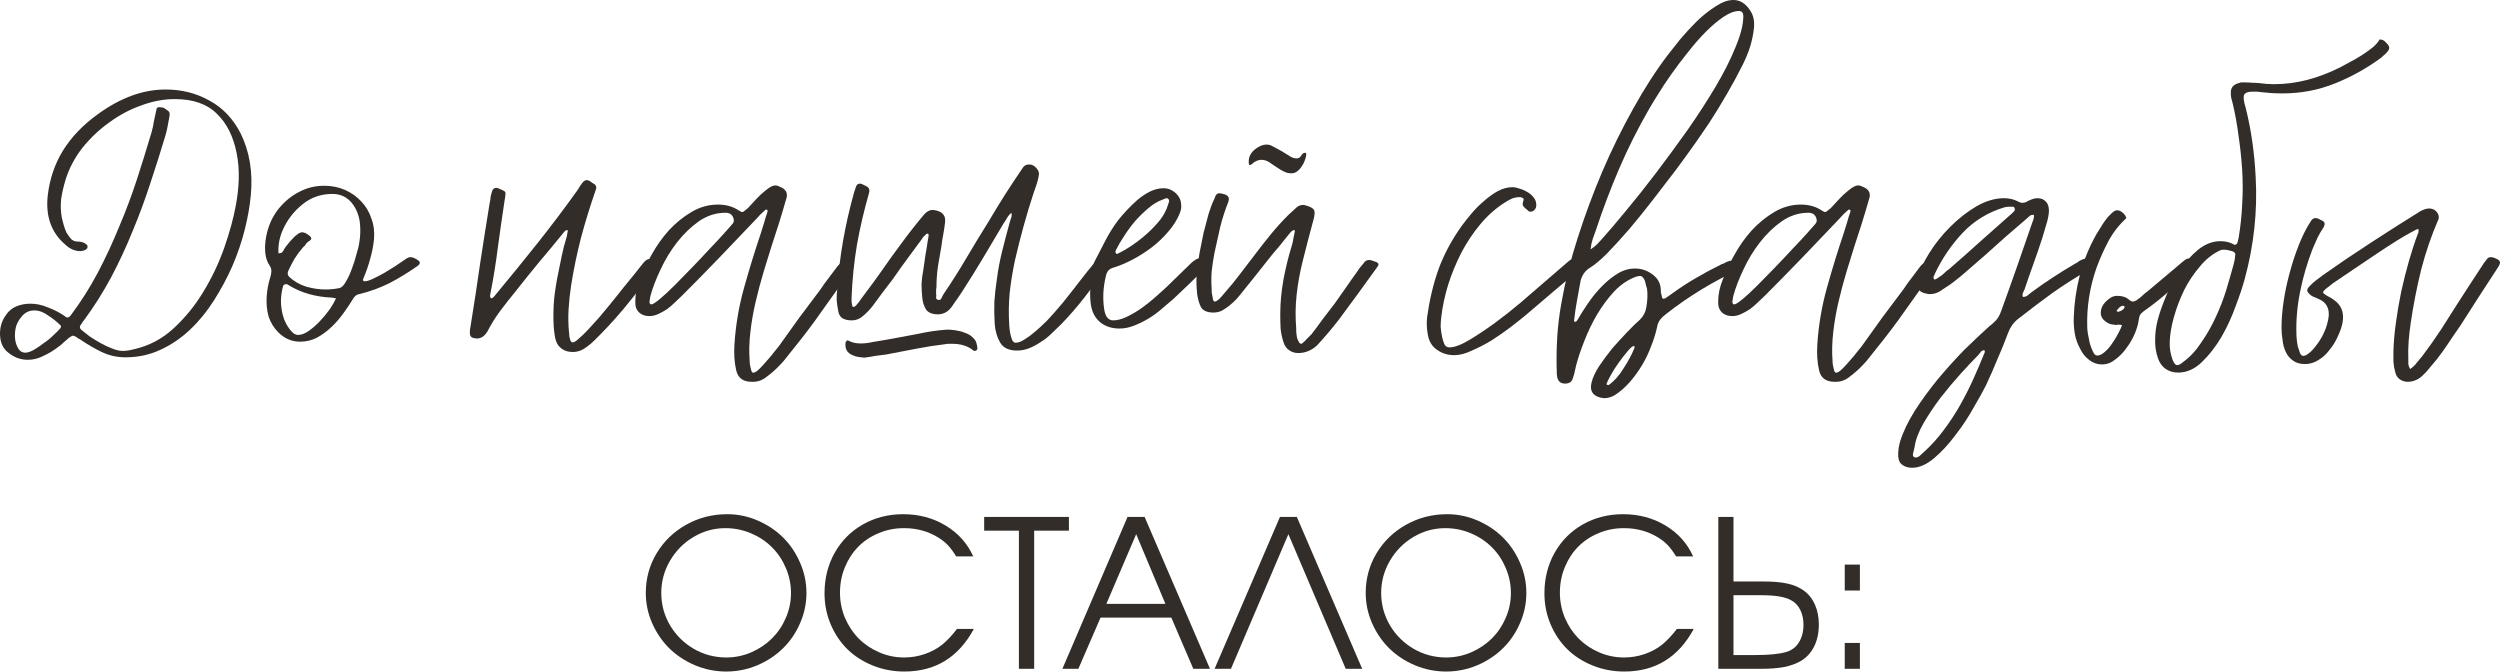 <?xml version="1.0" encoding="UTF-8"?> <svg xmlns="http://www.w3.org/2000/svg" viewBox="0 0 267.471 71.846" fill="none"><path d="M0.845 37.696C0.338 37.291 0.06 36.708 0.009 35.948C-0.042 35.188 0.123 34.504 0.503 33.896C0.832 33.364 1.238 32.997 1.719 32.794C2.175 32.591 2.694 32.49 3.277 32.49C3.885 32.49 4.518 32.629 5.177 32.908C5.836 33.161 6.418 33.465 6.925 33.82C7.026 33.921 7.128 33.972 7.229 33.972C7.356 33.972 7.495 33.858 7.647 33.63C8.686 32.237 9.623 30.755 10.459 29.184C11.295 27.588 12.055 25.954 12.739 24.282C13.448 22.61 14.082 20.925 14.639 19.228C15.196 17.505 15.716 15.833 16.197 14.212C16.324 13.781 16.412 13.376 16.463 12.996C16.539 12.591 16.628 12.173 16.729 11.742C16.754 11.514 16.894 11.425 17.147 11.476C17.324 11.476 17.476 11.514 17.603 11.59C17.73 11.666 17.856 11.755 17.983 11.856C18.135 11.957 18.186 12.147 18.135 12.426C18.059 12.781 17.996 13.123 17.945 13.452C17.894 13.756 17.818 14.085 17.717 14.44C17.21 16.137 16.666 17.86 16.083 19.608C15.526 21.331 14.892 23.041 14.183 24.738C13.499 26.435 12.726 28.095 11.865 29.716C11.004 31.312 10.041 32.832 8.977 34.276C8.926 34.327 8.876 34.39 8.825 34.466C8.8 34.542 8.762 34.605 8.711 34.656C8.508 34.884 8.496 35.087 8.673 35.264C8.926 35.467 9.23 35.707 9.585 35.986C9.965 36.239 10.358 36.48 10.763 36.708C11.168 36.936 11.574 37.126 11.979 37.278C12.41 37.455 12.79 37.544 13.119 37.544C13.499 37.544 13.917 37.481 14.373 37.354C15.944 36.999 17.337 36.265 18.553 35.15C19.794 34.01 20.858 32.705 21.745 31.236C22.657 29.741 23.404 28.171 23.987 26.524C24.57 24.852 24.988 23.319 25.241 21.926C25.418 20.963 25.52 20.026 25.545 19.114C25.57 18.177 25.494 17.265 25.317 16.378C24.962 14.579 24.253 13.173 23.189 12.16C22.15 11.121 20.656 10.602 18.705 10.602C17.514 10.602 16.311 10.83 15.095 11.286C13.879 11.717 12.739 12.325 11.675 13.11C10.611 13.87 9.661 14.769 8.825 15.808C8.014 16.847 7.419 17.961 7.039 19.152C6.811 19.887 6.646 20.596 6.545 21.28C6.469 21.964 6.494 22.648 6.621 23.332C6.672 23.509 6.735 23.75 6.811 24.054C6.887 24.333 6.988 24.611 7.115 24.89C7.267 25.143 7.432 25.371 7.609 25.574C7.812 25.751 8.027 25.84 8.255 25.84C8.458 25.84 8.648 25.865 8.825 25.916C9.002 25.967 9.167 26.068 9.319 26.22C9.37 26.271 9.382 26.359 9.357 26.486C9.332 26.587 9.268 26.663 9.167 26.714C8.99 26.815 8.787 26.866 8.559 26.866C8.28 26.866 8.002 26.803 7.723 26.676C7.444 26.549 7.204 26.385 7.001 26.182C5.506 24.915 4.873 23.18 5.101 20.976C5.304 19.177 5.848 17.556 6.735 16.112C7.647 14.643 8.901 13.338 10.497 12.198C12.904 10.45 15.31 9.576 17.717 9.576C19.44 9.576 20.998 9.969 22.391 10.754C23.81 11.514 24.924 12.679 25.735 14.25C26.698 16.201 27.065 18.405 26.837 20.862C26.736 22.002 26.52 23.231 26.191 24.548C25.862 25.865 25.418 27.17 24.861 28.462C24.304 29.729 23.645 30.957 22.885 32.148C22.15 33.313 21.302 34.352 20.339 35.264C19.376 36.176 18.312 36.898 17.147 37.43C16.007 37.962 14.766 38.228 13.423 38.228C12.511 38.228 11.662 38.038 10.877 37.658C10.092 37.278 9.332 36.835 8.597 36.328C8.521 36.277 8.445 36.239 8.369 36.214C8.293 36.163 8.23 36.113 8.179 36.062C8.002 35.961 7.875 35.91 7.799 35.91C7.748 35.91 7.609 35.986 7.381 36.138C7.178 36.315 6.976 36.493 6.773 36.67C6.596 36.847 6.393 37.012 6.165 37.164C5.709 37.519 5.202 37.823 4.645 38.076C4.113 38.355 3.556 38.494 2.973 38.494C2.188 38.494 1.478 38.228 0.845 37.696ZM1.643 35.264C1.516 36.125 1.643 36.835 2.023 37.392C2.2 37.62 2.428 37.734 2.707 37.734C2.96 37.734 3.264 37.633 3.619 37.43C3.974 37.227 4.328 36.987 4.683 36.708C5.063 36.455 5.405 36.176 5.709 35.872C6.038 35.568 6.279 35.327 6.431 35.15C6.558 34.973 6.558 34.846 6.431 34.77C6.076 34.415 5.646 34.073 5.139 33.744C4.658 33.389 4.164 33.212 3.657 33.212C3.125 33.212 2.682 33.427 2.327 33.858C1.947 34.289 1.719 34.757 1.643 35.264Z" fill="#322D29"></path><path d="M28.876 28.462C28.597 28.057 28.432 27.588 28.382 27.056C28.331 26.524 28.356 25.979 28.458 25.422C28.559 24.839 28.724 24.282 28.952 23.75C29.205 23.193 29.509 22.699 29.863 22.268C30.497 21.508 31.219 20.925 32.029 20.52C32.84 20.089 33.727 19.874 34.69 19.874C35.5 19.874 36.248 20.026 36.932 20.33C37.616 20.634 38.198 21.052 38.68 21.584C39.161 22.091 39.516 22.699 39.744 23.408C39.997 24.092 40.086 24.839 40.01 25.65C39.934 26.359 39.794 27.056 39.592 27.74C39.414 28.399 39.186 29.057 38.907 29.716C38.781 29.969 38.819 30.096 39.021 30.096C39.224 30.096 39.516 30.007 39.896 29.83C40.276 29.653 40.668 29.45 41.074 29.222C41.504 28.969 41.897 28.728 42.252 28.5C42.632 28.247 42.91 28.057 43.088 27.93C43.29 27.803 43.442 27.702 43.543 27.626C43.67 27.55 43.797 27.512 43.924 27.512C44.126 27.512 44.38 27.613 44.684 27.816C45.013 28.019 44.988 28.247 44.608 28.5C43.67 29.159 42.695 29.754 41.682 30.286C40.668 30.793 39.592 31.185 38.452 31.464C38.198 31.489 37.983 31.641 37.806 31.92C37.502 32.427 37.147 32.959 36.741 33.516C36.362 34.048 35.931 34.542 35.45 34.998C34.968 35.454 34.449 35.834 33.892 36.138C33.334 36.417 32.739 36.556 32.105 36.556C31.219 36.556 30.446 36.227 29.787 35.568C29.281 35.061 28.926 34.479 28.724 33.82C28.546 33.161 28.483 32.452 28.534 31.692C28.584 30.983 28.711 30.311 28.914 29.678C28.99 29.45 29.028 29.247 29.028 29.07C29.053 28.867 29.002 28.665 28.876 28.462ZM30.244 24.624C29.914 25.384 29.762 26.157 29.787 26.942C29.787 26.993 29.787 27.043 29.787 27.094C29.813 27.119 29.838 27.119 29.863 27.094C29.965 27.094 30.066 27.069 30.168 27.018C30.244 26.942 30.332 26.803 30.434 26.6C30.51 26.473 30.624 26.321 30.776 26.144C30.928 25.941 31.092 25.751 31.27 25.574C31.447 25.371 31.624 25.207 31.802 25.08C32.004 24.928 32.181 24.852 32.334 24.852C32.562 24.852 32.84 24.991 33.17 25.27C33.347 25.447 33.347 25.599 33.17 25.726C32.992 25.827 32.853 25.941 32.752 26.068C32.701 26.169 32.638 26.258 32.562 26.334C32.486 26.385 32.422 26.448 32.372 26.524C32.042 26.904 31.751 27.297 31.498 27.702C31.27 28.107 31.054 28.525 30.852 28.956C30.725 29.235 30.763 29.463 30.966 29.64C31.447 30.096 32.042 30.438 32.752 30.666C33.461 30.869 34.145 30.97 34.804 30.97C35.336 30.97 35.842 30.919 36.324 30.818C36.551 30.767 36.779 30.539 37.008 30.134C37.261 29.703 37.476 29.235 37.654 28.728C37.856 28.196 38.021 27.677 38.148 27.17C38.3 26.663 38.388 26.309 38.414 26.106C38.54 25.422 38.578 24.763 38.528 24.13C38.502 23.497 38.338 22.889 38.034 22.306C37.476 21.267 36.653 20.748 35.564 20.748C34.322 20.748 33.246 21.128 32.334 21.888C31.422 22.623 30.725 23.535 30.244 24.624ZM30.282 30.628C29.952 31.819 29.99 32.997 30.396 34.162C30.446 34.289 30.522 34.453 30.624 34.656C30.725 34.833 30.839 35.011 30.966 35.188C31.092 35.365 31.232 35.517 31.384 35.644C31.561 35.771 31.726 35.834 31.878 35.834C32.232 35.834 32.612 35.695 33.018 35.416C33.448 35.112 33.854 34.757 34.234 34.352C34.639 33.921 34.994 33.491 35.298 33.06C35.602 32.604 35.817 32.224 35.944 31.92C35.868 31.895 35.792 31.882 35.716 31.882C35.665 31.857 35.602 31.844 35.526 31.844C33.752 31.768 32.207 31.325 30.89 30.514C30.864 30.489 30.801 30.451 30.7 30.4C30.446 30.4 30.307 30.476 30.282 30.628Z" fill="#322D29"></path><path d="M50.764 36.176C50.409 36.151 50.244 35.935 50.27 35.53C50.27 35.403 50.282 35.264 50.308 35.112C50.333 34.96 50.358 34.808 50.384 34.656C50.738 32.477 51.068 30.311 51.372 28.158C51.701 26.005 52.043 23.839 52.398 21.66C52.449 21.483 52.474 21.318 52.474 21.166C52.499 20.989 52.537 20.824 52.588 20.672C52.664 20.292 52.828 20.102 53.082 20.102C53.208 20.102 53.335 20.14 53.462 20.216C53.614 20.267 53.753 20.33 53.88 20.406C54.057 20.482 54.121 20.621 54.07 20.824C54.07 20.951 54.045 21.141 53.994 21.394C53.741 23.066 53.5 24.738 53.272 26.41C53.069 28.057 52.803 29.716 52.474 31.388C52.474 31.439 52.461 31.489 52.436 31.54C52.436 31.591 52.436 31.641 52.436 31.692C52.436 31.768 52.461 31.831 52.512 31.882C52.537 31.882 52.55 31.895 52.55 31.92C52.55 31.92 52.562 31.92 52.588 31.92C52.638 31.92 52.714 31.869 52.816 31.768C52.866 31.717 52.904 31.679 52.93 31.654C52.955 31.603 52.993 31.553 53.044 31.502C54.564 29.678 56.059 27.841 57.528 25.992C58.997 24.143 60.429 22.243 61.822 20.292C61.898 20.165 61.974 20.039 62.05 19.912C62.151 19.76 62.252 19.621 62.354 19.494C62.506 19.342 62.645 19.266 62.772 19.266C62.823 19.266 62.861 19.279 62.886 19.304C62.911 19.304 62.937 19.304 62.962 19.304C63.089 19.355 63.19 19.418 63.266 19.494C63.367 19.57 63.469 19.633 63.57 19.684C63.798 19.836 63.849 20.064 63.722 20.368C63.139 22.04 62.62 23.725 62.164 25.422C61.733 27.094 61.379 28.804 61.1 30.552C60.973 31.388 60.885 32.224 60.834 33.06C60.783 33.871 60.796 34.681 60.872 35.492C60.897 35.644 60.91 35.796 60.91 35.948C60.935 36.1 60.973 36.252 61.024 36.404C61.075 36.556 61.163 36.632 61.29 36.632C61.417 36.632 61.619 36.505 61.898 36.252C62.202 35.999 62.531 35.682 62.886 35.302C63.266 34.897 63.659 34.466 64.064 34.01C64.469 33.529 64.849 33.073 65.204 32.642C65.559 32.211 65.875 31.819 66.154 31.464C66.432 31.109 66.622 30.869 66.724 30.742C67.079 30.311 67.421 29.893 67.75 29.488C68.079 29.057 68.421 28.627 68.776 28.196C69.029 27.867 69.27 27.702 69.498 27.702C69.65 27.702 69.84 27.753 70.068 27.854C70.296 27.955 70.435 28.082 70.486 28.234C70.461 28.285 70.448 28.323 70.448 28.348C70.448 28.373 70.435 28.411 70.41 28.462C69.422 29.678 68.434 30.907 67.446 32.148C66.483 33.364 65.445 34.542 64.33 35.682C64.076 35.935 63.823 36.189 63.57 36.442C63.342 36.67 63.089 36.885 62.81 37.088C62.328 37.468 61.822 37.658 61.29 37.658C60.859 37.658 60.505 37.569 60.226 37.392C59.972 37.24 59.77 37.037 59.618 36.784C59.491 36.531 59.402 36.239 59.352 35.91C59.301 35.581 59.263 35.251 59.238 34.922C59.187 33.959 59.2 33.009 59.276 32.072C59.377 31.109 59.529 30.147 59.732 29.184C59.858 28.551 59.985 27.93 60.112 27.322C60.239 26.689 60.403 26.055 60.606 25.422C60.657 25.295 60.682 25.169 60.682 25.042C60.707 24.915 60.733 24.789 60.758 24.662C60.733 24.637 60.695 24.624 60.644 24.624C60.543 24.624 60.416 24.725 60.264 24.928C59.402 25.992 58.541 27.031 57.68 28.044C56.844 29.057 56.008 30.096 55.172 31.16C54.589 31.869 54.032 32.579 53.5 33.288C52.993 33.972 52.537 34.707 52.132 35.492C51.828 35.973 51.461 36.214 51.03 36.214C50.903 36.214 50.814 36.201 50.764 36.176Z" fill="#322D29"></path><path d="M72.947 31.654C72.745 31.857 72.504 32.085 72.225 32.338C71.972 32.591 71.693 32.832 71.389 33.06C71.085 33.263 70.768 33.44 70.439 33.592C70.11 33.744 69.793 33.82 69.489 33.82C69.008 33.82 68.628 33.681 68.349 33.402C68.071 33.123 67.944 32.731 67.969 32.224C67.969 31.489 68.134 30.717 68.463 29.906C68.767 29.07 69.185 28.183 69.717 27.246C70.249 26.283 70.87 25.409 71.579 24.624C72.314 23.839 73.112 23.193 73.973 22.686C74.86 22.154 75.81 21.888 76.823 21.888C77.634 21.888 78.343 22.078 78.951 22.458C79.179 22.61 79.331 22.686 79.407 22.686C79.483 22.686 79.559 22.648 79.635 22.572C79.737 22.496 79.863 22.395 80.015 22.268C80.319 21.939 80.623 21.609 80.927 21.28C81.231 20.951 81.561 20.647 81.915 20.368C82.346 20.013 82.688 19.836 82.941 19.836C83.068 19.836 83.182 19.861 83.283 19.912C83.41 19.963 83.549 20.026 83.701 20.102C84.157 20.381 84.297 20.773 84.119 21.28C83.993 21.711 83.866 22.141 83.739 22.572C83.613 22.977 83.486 23.395 83.359 23.826C83.081 24.687 82.802 25.549 82.523 26.41C82.27 27.246 82.004 28.107 81.725 28.994C81.396 30.083 81.105 31.173 80.851 32.262C80.598 33.326 80.408 34.415 80.281 35.53C80.155 36.619 80.129 37.645 80.205 38.608C80.205 38.76 80.218 38.912 80.243 39.064C80.269 39.216 80.307 39.381 80.357 39.558C80.408 39.811 80.509 39.913 80.661 39.862C80.813 39.837 81.016 39.697 81.269 39.444C81.523 39.191 81.789 38.899 82.067 38.57C82.346 38.266 82.599 37.962 82.827 37.658C83.055 37.379 83.22 37.177 83.321 37.05C84.056 36.011 84.791 34.985 85.525 33.972C86.285 32.959 87.045 31.945 87.805 30.932C88.084 30.501 88.375 30.096 88.679 29.716C88.983 29.311 89.287 28.905 89.591 28.5C89.87 28.145 90.187 27.968 90.541 27.968C90.82 27.968 91.073 28.082 91.301 28.31C91.377 28.386 91.377 28.487 91.301 28.614C91.276 28.665 91.251 28.715 91.225 28.766C91.2 28.817 91.162 28.867 91.111 28.918C90.047 30.311 89.021 31.717 88.033 33.136C87.045 34.555 85.994 35.948 84.879 37.316C84.626 37.62 84.385 37.924 84.157 38.228C83.929 38.532 83.676 38.823 83.397 39.102C83.017 39.507 82.574 39.9 82.067 40.28C81.586 40.685 81.041 40.875 80.433 40.85C79.496 40.85 78.939 40.432 78.761 39.596C78.66 39.165 78.597 38.722 78.571 38.266C78.546 37.835 78.546 37.392 78.571 36.936C78.698 34.859 79.04 32.819 79.597 30.818C80.155 28.817 80.763 26.841 81.421 24.89C81.548 24.51 81.662 24.143 81.763 23.788C81.865 23.408 81.979 23.041 82.105 22.686C82.156 22.534 82.118 22.445 81.991 22.42C81.915 22.42 81.852 22.458 81.801 22.534C81.497 22.787 81.219 23.066 80.965 23.37C79.623 24.789 78.293 26.182 76.975 27.55C75.658 28.918 74.315 30.286 72.947 31.654ZM69.489 32.262C69.489 32.465 69.553 32.566 69.679 32.566C69.831 32.566 70.135 32.376 70.591 31.996C71.047 31.616 71.567 31.135 72.149 30.552C72.757 29.944 73.391 29.298 74.049 28.614C74.733 27.905 75.366 27.233 75.949 26.6C76.557 25.967 77.077 25.409 77.507 24.928C77.938 24.447 78.217 24.13 78.343 23.978C78.495 23.826 78.546 23.649 78.495 23.446C78.394 22.99 78.103 22.762 77.621 22.762C76.608 22.762 75.658 23.066 74.771 23.674C73.91 24.282 73.124 25.042 72.415 25.954C71.731 26.841 71.149 27.803 70.667 28.842C70.186 29.855 69.831 30.78 69.603 31.616C69.553 31.819 69.527 31.971 69.527 32.072C69.502 32.097 69.489 32.161 69.489 32.262Z" fill="#322D29"></path><path d="M99.088 25.042C99.012 25.143 98.924 25.232 98.822 25.308C98.746 25.384 98.683 25.473 98.632 25.574C98.1 26.309 97.568 27.031 97.036 27.74C96.53 28.424 96.023 29.133 95.516 29.868C95.162 30.349 94.794 30.831 94.414 31.312C94.06 31.793 93.705 32.275 93.35 32.756C93.072 33.111 92.742 33.453 92.362 33.782C92.008 34.111 91.59 34.276 91.108 34.276C90.728 34.276 90.399 34.2 90.12 34.048C89.867 33.871 89.715 33.579 89.664 33.174C89.588 32.794 89.538 32.414 89.512 32.034C89.512 31.629 89.538 31.211 89.588 30.78C89.816 27.436 90.412 24.041 91.374 20.596C91.425 20.444 91.488 20.254 91.564 20.026C91.64 19.773 91.78 19.646 91.982 19.646C92.109 19.646 92.236 19.684 92.362 19.76C92.514 19.836 92.641 19.899 92.742 19.95C92.996 20.102 93.072 20.343 92.97 20.672C92.438 22.521 92.008 24.371 91.678 26.22C91.374 28.044 91.184 29.919 91.108 31.844C91.108 31.996 91.108 32.148 91.108 32.3C91.134 32.427 91.159 32.566 91.184 32.718C91.184 32.794 91.235 32.832 91.336 32.832C91.438 32.832 91.564 32.731 91.716 32.528C91.894 32.325 92.008 32.173 92.058 32.072C92.438 31.565 92.806 31.071 93.16 30.59C93.54 30.083 93.908 29.577 94.262 29.07C94.997 28.006 95.744 26.967 96.504 25.954C97.264 24.915 98.062 23.902 98.898 22.914C99.177 22.61 99.481 22.458 99.81 22.458C99.886 22.458 99.95 22.471 100 22.496C100.076 22.496 100.152 22.509 100.228 22.534C100.583 22.635 100.824 22.787 100.95 22.99C101.102 23.167 101.153 23.459 101.102 23.864C101.052 24.295 100.988 24.713 100.912 25.118C100.836 25.498 100.773 25.903 100.722 26.334C100.596 27.069 100.469 27.803 100.342 28.538C100.241 29.273 100.19 30.007 100.19 30.742C100.165 30.869 100.152 30.983 100.152 31.084C100.152 31.185 100.152 31.287 100.152 31.388C100.178 31.515 100.178 31.654 100.152 31.806C100.152 31.958 100.216 32.047 100.342 32.072C100.52 32.123 100.646 32.072 100.722 31.92C100.798 31.743 100.874 31.591 100.95 31.464C101.812 30.197 102.622 28.918 103.382 27.626C104.142 26.334 104.928 25.042 105.738 23.75C106.321 22.762 106.916 21.787 107.524 20.824C108.158 19.836 108.804 18.861 109.462 17.898C109.614 17.695 109.83 17.594 110.108 17.594C110.412 17.594 110.678 17.733 110.906 18.012C111.134 18.265 111.21 18.531 111.134 18.81C111.084 19.114 111.008 19.418 110.906 19.722C110.805 20.001 110.704 20.292 110.602 20.596C110.197 21.812 109.83 23.028 109.5 24.244C109.171 25.435 108.867 26.638 108.588 27.854C108.335 29.045 108.145 30.223 108.018 31.388C107.917 32.528 107.904 33.668 107.98 34.808C107.98 34.909 107.993 35.061 108.018 35.264C108.044 35.467 108.082 35.669 108.132 35.872C108.183 36.075 108.246 36.265 108.322 36.442C108.424 36.594 108.538 36.67 108.664 36.67C108.943 36.67 109.272 36.543 109.652 36.29C110.058 36.037 110.463 35.733 110.868 35.378C111.274 35.023 111.654 34.669 112.008 34.314C112.363 33.934 112.629 33.643 112.806 33.44C113.44 32.731 114.035 32.009 114.592 31.274C115.175 30.514 115.758 29.767 116.34 29.032C116.467 28.88 116.594 28.728 116.72 28.576C116.847 28.399 116.974 28.234 117.1 28.082C117.227 27.93 117.379 27.854 117.556 27.854C117.683 27.854 117.822 27.905 117.974 28.006C118.152 28.082 118.291 28.145 118.392 28.196C118.62 28.323 118.62 28.5 118.392 28.728C117.607 29.767 116.822 30.793 116.036 31.806C115.251 32.819 114.402 33.795 113.49 34.732C113.186 35.036 112.857 35.353 112.502 35.682C112.173 36.011 111.806 36.303 111.4 36.556C110.995 36.835 110.577 37.063 110.146 37.24C109.716 37.417 109.272 37.506 108.816 37.506C107.93 37.506 107.322 37.215 106.992 36.632C106.663 36.049 106.473 35.391 106.422 34.656C106.372 33.871 106.359 33.085 106.384 32.3C106.435 31.515 106.524 30.717 106.65 29.906C106.777 28.893 106.967 27.879 107.22 26.866C107.474 25.853 107.74 24.839 108.018 23.826C108.069 23.649 108.12 23.484 108.17 23.332C108.246 23.155 108.259 22.965 108.208 22.762C107.98 22.965 107.816 23.167 107.714 23.37C107.613 23.547 107.499 23.725 107.372 23.902C106.638 25.118 105.916 26.334 105.206 27.55C104.497 28.741 103.75 29.944 102.964 31.16C102.787 31.439 102.61 31.705 102.432 31.958C102.255 32.186 102.078 32.439 101.9 32.718C101.672 33.047 101.419 33.288 101.14 33.44C100.887 33.567 100.621 33.63 100.342 33.63C99.76 33.63 99.342 33.465 99.088 33.136C98.86 32.781 98.721 32.351 98.67 31.844C98.62 31.337 98.594 30.843 98.594 30.362C98.62 29.881 98.683 29.387 98.784 28.88C98.86 28.348 98.936 27.816 99.012 27.284C99.114 26.727 99.202 26.182 99.278 25.65C99.329 25.397 99.354 25.219 99.354 25.118C99.354 25.042 99.304 25.004 99.202 25.004C99.152 25.004 99.114 25.017 99.088 25.042ZM103.952 37.354C103.395 36.974 102.711 36.784 101.9 36.784C101.774 36.784 101.647 36.784 101.52 36.784C101.394 36.784 101.267 36.797 101.14 36.822C100.076 36.949 99.025 37.113 97.986 37.316C96.948 37.519 95.896 37.721 94.832 37.924C94.452 37.975 94.06 38.025 93.654 38.076C93.274 38.152 92.882 38.215 92.476 38.266C92.248 38.241 92.033 38.215 91.83 38.19C91.628 38.165 91.425 38.101 91.222 38C90.64 37.772 90.386 37.329 90.462 36.67C90.462 36.594 90.5 36.531 90.576 36.48C90.652 36.404 90.716 36.391 90.766 36.442C91.146 36.645 91.577 36.746 92.058 36.746C92.261 36.746 92.476 36.733 92.704 36.708C92.932 36.683 93.148 36.645 93.35 36.594C94.161 36.467 94.972 36.328 95.782 36.176C96.593 36.024 97.404 35.872 98.214 35.72C99.228 35.492 100.266 35.34 101.33 35.264C101.609 35.264 101.913 35.289 102.242 35.34C102.597 35.391 102.926 35.479 103.23 35.606C103.56 35.707 103.838 35.872 104.066 36.1C104.32 36.303 104.472 36.581 104.522 36.936C104.548 37.012 104.56 37.101 104.56 37.202C104.586 37.303 104.56 37.392 104.484 37.468C104.434 37.519 104.358 37.544 104.256 37.544C104.18 37.544 104.079 37.481 103.952 37.354Z" fill="#322D29"></path><path d="M116.712 32.604C116.56 31.54 116.623 30.349 116.902 29.032C117.028 28.88 117.066 28.715 117.016 28.538C116.99 28.335 117.028 28.133 117.13 27.93C117.51 27.195 117.89 26.461 118.27 25.726C118.65 24.991 119.093 24.282 119.6 23.598C119.878 23.243 120.195 22.876 120.55 22.496C120.93 22.091 121.322 21.711 121.728 21.356C122.158 21.001 122.602 20.71 123.058 20.482C123.539 20.254 124.008 20.14 124.464 20.14C124.818 20.14 125.122 20.216 125.376 20.368C125.654 20.52 125.882 20.723 126.06 20.976C126.237 21.204 126.338 21.483 126.364 21.812C126.414 22.141 126.364 22.483 126.212 22.838C125.933 23.522 125.528 24.168 124.996 24.776C124.489 25.384 123.906 25.941 123.248 26.448C122.614 26.929 121.943 27.36 121.234 27.74C120.524 28.12 119.84 28.411 119.182 28.614C118.903 28.69 118.7 28.804 118.574 28.956C118.447 29.108 118.358 29.311 118.308 29.564C118.029 30.755 117.966 31.882 118.118 32.946C118.219 33.833 118.548 34.276 119.106 34.276C119.536 34.276 120.018 34.149 120.55 33.896C121.082 33.643 121.601 33.339 122.108 32.984C122.64 32.604 123.134 32.211 123.59 31.806C124.046 31.401 124.426 31.059 124.73 30.78C125.186 30.349 125.629 29.919 126.06 29.488C126.516 29.032 126.972 28.589 127.428 28.158C127.808 27.803 128.124 27.626 128.378 27.626C128.504 27.626 128.618 27.651 128.72 27.702C128.821 27.753 128.948 27.829 129.1 27.93C129.328 28.107 129.328 28.31 129.1 28.538C127.934 29.703 126.744 30.856 125.528 31.996C125.148 32.325 124.73 32.68 124.274 33.06C123.843 33.44 123.374 33.782 122.868 34.086C122.361 34.39 121.842 34.643 121.31 34.846C120.803 35.049 120.284 35.15 119.752 35.15C118.966 35.15 118.295 34.935 117.738 34.504C117.18 34.048 116.838 33.415 116.712 32.604ZM119.41 26.714C119.384 26.765 119.359 26.828 119.334 26.904C119.334 26.98 119.359 27.056 119.41 27.132C119.435 27.132 119.46 27.145 119.486 27.17C119.511 27.17 119.549 27.157 119.6 27.132C120.081 26.904 120.6 26.6 121.158 26.22C121.715 25.84 122.247 25.422 122.754 24.966C123.26 24.51 123.716 24.029 124.122 23.522C124.527 22.99 124.806 22.458 124.958 21.926C125.008 21.799 125.046 21.685 125.072 21.584C125.097 21.483 125.072 21.381 124.996 21.28C124.945 21.229 124.882 21.204 124.806 21.204C124.755 21.204 124.679 21.229 124.578 21.28C124.502 21.305 124.438 21.331 124.388 21.356C123.881 21.533 123.374 21.837 122.868 22.268C122.386 22.673 121.918 23.129 121.462 23.636C121.031 24.143 120.638 24.675 120.284 25.232C119.929 25.764 119.638 26.258 119.41 26.714Z" fill="#322D29"></path><path d="M128.08 31.426C127.978 30.539 127.978 29.627 128.08 28.69C128.156 28.234 128.244 27.677 128.346 27.018C128.472 26.334 128.612 25.637 128.764 24.928C128.941 24.219 129.118 23.547 129.296 22.914C129.498 22.255 129.701 21.723 129.904 21.318C129.954 21.191 130.005 21.065 130.056 20.938C130.106 20.811 130.22 20.723 130.398 20.672C130.55 20.672 130.752 20.71 131.006 20.786C131.259 20.862 131.411 20.989 131.462 21.166C131.487 21.267 131.474 21.407 131.424 21.584C131.069 22.471 130.778 23.37 130.55 24.282C130.347 25.194 130.144 26.106 129.942 27.018C129.815 27.677 129.714 28.335 129.638 28.994C129.587 29.653 129.587 30.311 129.638 30.97C129.638 31.021 129.638 31.122 129.638 31.274C129.663 31.401 129.688 31.54 129.714 31.692C129.739 31.844 129.764 31.983 129.79 32.11C129.84 32.211 129.904 32.262 129.98 32.262C130.106 32.262 130.296 32.135 130.55 31.882C130.803 31.603 130.968 31.413 131.044 31.312C131.626 30.653 132.184 29.969 132.716 29.26C133.248 28.551 133.78 27.854 134.312 27.17C134.869 26.435 135.426 25.726 135.984 25.042C136.566 24.333 137.187 23.649 137.846 22.99C137.972 22.863 138.112 22.737 138.264 22.61C138.416 22.458 138.568 22.319 138.72 22.192C138.922 22.015 139.15 21.926 139.404 21.926C139.505 21.926 139.632 21.951 139.784 22.002C140.214 22.129 140.48 22.281 140.582 22.458C140.683 22.635 140.67 22.965 140.544 23.446C140.341 24.206 140.138 24.966 139.936 25.726C139.758 26.461 139.568 27.208 139.366 27.968C139.062 29.184 138.846 30.387 138.72 31.578C138.593 32.769 138.58 33.959 138.682 35.15C138.682 35.226 138.682 35.353 138.682 35.53C138.707 35.707 138.732 35.897 138.758 36.1C138.808 36.277 138.872 36.429 138.948 36.556C139.024 36.708 139.112 36.784 139.214 36.784C139.264 36.784 139.34 36.733 139.442 36.632C139.543 36.556 139.644 36.455 139.746 36.328C139.872 36.201 139.986 36.087 140.088 35.986C140.214 35.859 140.29 35.783 140.316 35.758C140.746 35.201 141.152 34.656 141.532 34.124C141.937 33.592 142.355 33.047 142.786 32.49C143.191 31.933 143.584 31.375 143.964 30.818C144.344 30.261 144.736 29.703 145.142 29.146C145.268 28.969 145.382 28.804 145.484 28.652C145.61 28.5 145.737 28.348 145.864 28.196C146.016 27.943 146.218 27.816 146.472 27.816C146.598 27.816 146.725 27.841 146.852 27.892C147.004 27.943 147.143 27.993 147.27 28.044C147.523 28.171 147.548 28.348 147.346 28.576C147.016 29.032 146.687 29.488 146.358 29.944C146.028 30.4 145.699 30.856 145.37 31.312C144.635 32.325 143.926 33.288 143.242 34.2C142.558 35.087 141.798 35.986 140.962 36.898C140.683 37.177 140.366 37.392 140.012 37.544C139.657 37.696 139.29 37.772 138.91 37.772C138.53 37.772 138.2 37.671 137.922 37.468C137.643 37.291 137.44 36.999 137.314 36.594C137.162 36.138 137.06 35.657 137.01 35.15C136.984 34.643 136.972 34.137 136.972 33.63C136.972 32.439 137.086 31.198 137.314 29.906C137.567 28.589 137.871 27.36 138.226 26.22C138.302 25.967 138.352 25.726 138.378 25.498C138.428 25.27 138.479 25.029 138.53 24.776C138.555 24.675 138.517 24.624 138.416 24.624C138.34 24.624 138.238 24.687 138.112 24.814C138.01 24.941 137.934 25.029 137.884 25.08C137.529 25.536 137.162 25.992 136.782 26.448C136.402 26.879 136.034 27.322 135.68 27.778C135.198 28.386 134.717 28.994 134.236 29.602C133.78 30.185 133.311 30.767 132.83 31.35C132.652 31.578 132.45 31.819 132.222 32.072C131.994 32.3 131.753 32.515 131.5 32.718C131.246 32.921 130.98 33.098 130.702 33.25C130.423 33.377 130.132 33.44 129.828 33.44C129.169 33.44 128.726 33.25 128.498 32.87C128.295 32.49 128.156 32.009 128.08 31.426ZM133.628 17.632C133.501 16.923 133.754 16.34 134.388 15.884C134.793 15.605 135.16 15.466 135.49 15.466C135.718 15.466 135.92 15.517 136.098 15.618C136.402 15.77 136.731 15.947 137.086 16.15C137.263 16.251 137.428 16.353 137.58 16.454C137.732 16.555 137.896 16.657 138.074 16.758C138.276 16.885 138.504 16.948 138.758 16.948C138.935 16.923 139.062 16.859 139.138 16.758C139.214 16.631 139.302 16.517 139.404 16.416C139.505 16.365 139.606 16.34 139.708 16.34L139.746 16.416V16.53C139.746 16.707 139.695 16.923 139.594 17.176C139.518 17.404 139.404 17.619 139.252 17.822C139.125 18.025 138.96 18.202 138.758 18.354C138.58 18.481 138.378 18.544 138.15 18.544C137.922 18.544 137.719 18.506 137.542 18.43C137.364 18.354 137.187 18.265 137.01 18.164C136.807 18.037 136.592 17.898 136.364 17.746C136.161 17.594 135.958 17.455 135.756 17.328C135.502 17.176 135.236 17.1 134.958 17.1C134.704 17.1 134.438 17.189 134.16 17.366C134.084 17.417 134.008 17.48 133.932 17.556C133.881 17.632 133.78 17.657 133.628 17.632Z" fill="#322D29"></path><path d="M152.765 35.834C152.639 35.175 152.613 34.529 152.689 33.896C152.942 32.072 153.348 30.375 153.905 28.804C154.488 27.208 155.324 25.65 156.413 24.13C156.692 23.75 157.034 23.319 157.439 22.838C157.844 22.357 158.288 21.913 158.769 21.508C159.25 21.077 159.745 20.723 160.251 20.444C160.783 20.165 161.302 20.026 161.809 20.026C162.037 20.026 162.29 20.077 162.569 20.178C162.848 20.254 163.114 20.368 163.367 20.52C163.646 20.672 163.874 20.862 164.051 21.09C164.229 21.293 164.33 21.521 164.355 21.774C164.406 22.103 164.317 22.357 164.089 22.534C163.988 22.61 163.886 22.648 163.785 22.648C163.709 22.648 163.633 22.635 163.557 22.61C163.506 22.559 163.456 22.509 163.405 22.458C163.228 22.331 163.088 22.205 162.987 22.078C162.886 21.951 162.886 21.749 162.987 21.47C163.038 21.343 163.025 21.255 162.949 21.204C162.873 21.153 162.772 21.115 162.645 21.09C162.316 21.09 162.025 21.141 161.771 21.242C161.543 21.343 161.29 21.483 161.011 21.66C160.048 22.268 159.174 23.041 158.389 23.978C157.604 24.915 156.92 25.941 156.337 27.056C155.78 28.145 155.311 29.285 154.931 30.476C154.576 31.641 154.336 32.769 154.209 33.858C154.158 34.238 154.133 34.605 154.133 34.96C154.158 35.315 154.209 35.669 154.285 36.024C154.336 36.277 154.412 36.531 154.513 36.784C154.614 37.037 154.804 37.164 155.083 37.164C155.615 37.164 156.324 36.898 157.211 36.366C158.098 35.834 159.01 35.226 159.947 34.542C160.91 33.833 161.809 33.123 162.645 32.414C163.506 31.679 164.153 31.122 164.583 30.742L167.889 27.892C168.092 27.74 168.307 27.664 168.535 27.664C168.738 27.664 168.915 27.715 169.067 27.816C169.244 27.917 169.358 28.057 169.409 28.234C169.409 28.361 169.396 28.437 169.371 28.462L169.029 28.804C168.066 29.615 167.104 30.425 166.141 31.236C165.204 32.047 164.254 32.857 163.291 33.668C162.835 34.048 162.278 34.491 161.619 34.998C160.986 35.479 160.314 35.948 159.605 36.404C158.896 36.835 158.186 37.202 157.477 37.506C156.793 37.835 156.16 38 155.577 38C154.893 38 154.285 37.81 153.753 37.43C153.221 37.075 152.892 36.543 152.765 35.834Z" fill="#322D29"></path><path d="M177.279 35.036C177.127 35.72 176.911 36.404 176.633 37.088C176.379 37.772 176.063 38.431 175.683 39.064C175.303 39.697 174.872 40.293 174.391 40.85C173.909 41.407 173.377 41.876 172.795 42.256C172.415 42.484 172.035 42.598 171.655 42.598C171.528 42.598 171.363 42.573 171.161 42.522C170.35 42.294 170.059 41.749 170.287 40.888C170.413 40.381 170.679 39.811 171.085 39.178C171.515 38.545 171.984 37.911 172.491 37.278C173.023 36.67 173.555 36.087 174.087 35.53C174.619 34.973 175.075 34.529 175.455 34.2C175.835 33.82 176.063 33.377 176.139 32.87C176.265 32.135 176.291 31.477 176.215 30.894C176.189 30.793 176.151 30.666 176.101 30.514C176.075 30.362 176.037 30.21 175.987 30.058C175.936 29.906 175.86 29.779 175.759 29.678C175.683 29.577 175.581 29.526 175.455 29.526C175.379 29.526 175.239 29.551 175.037 29.602C174.201 29.906 173.428 30.425 172.719 31.16C172.035 31.895 171.414 32.731 170.857 33.668C170.325 34.58 169.869 35.53 169.489 36.518C169.109 37.481 168.817 38.355 168.615 39.14C168.564 39.368 168.513 39.596 168.463 39.824C168.412 40.052 168.349 40.267 168.273 40.47C168.171 40.85 167.893 41.04 167.437 41.04C166.879 41.04 166.588 40.698 166.563 40.014C166.512 38.722 166.525 37.43 166.601 36.138C166.677 34.846 166.841 33.529 167.095 32.186C167.475 30.033 168.045 27.778 168.805 25.422C169.565 23.041 170.439 20.685 171.427 18.354C172.44 15.998 173.542 13.756 174.733 11.628C175.923 9.475 177.165 7.549 178.457 5.852C178.786 5.421 179.217 4.877 179.749 4.218C180.306 3.559 180.901 2.913 181.535 2.28C182.193 1.647 182.865 1.115 183.549 0.684C184.233 0.228 184.866 0 185.449 0C186.158 0 186.753 0.367 187.235 1.102C187.589 1.609 187.729 2.242 187.653 3.002C187.577 3.686 187.437 4.357 187.235 5.016C187.032 5.649 186.766 6.295 186.437 6.954C185.905 8.018 185.335 9.069 184.727 10.108C184.144 11.121 183.523 12.135 182.865 13.148C182.535 13.629 182.067 14.313 181.459 15.2C180.851 16.061 180.154 17.024 179.369 18.088C178.583 19.127 177.747 20.216 176.861 21.356C175.999 22.471 175.151 23.522 174.315 24.51C173.479 25.473 172.693 26.334 171.959 27.094C171.224 27.829 170.603 28.348 170.097 28.652C169.818 28.829 169.603 29.032 169.451 29.26C169.299 29.488 169.185 29.741 169.109 30.02C168.982 30.704 168.855 31.401 168.729 32.11C168.602 32.794 168.501 33.478 168.425 34.162C168.374 34.289 168.399 34.377 168.501 34.428C168.577 34.453 168.665 34.39 168.767 34.238C169.071 33.706 169.438 33.123 169.869 32.49C170.299 31.857 170.781 31.261 171.313 30.704C171.845 30.147 172.415 29.678 173.023 29.298C173.631 28.918 174.264 28.728 174.923 28.728C175.581 28.728 176.177 28.918 176.709 29.298C177.241 29.653 177.557 30.121 177.659 30.704C177.684 30.907 177.697 31.097 177.697 31.274C177.722 31.426 177.76 31.591 177.811 31.768C177.811 31.895 177.874 31.958 178.001 31.958C178.026 31.958 178.039 31.958 178.039 31.958C178.064 31.933 178.102 31.92 178.153 31.92C178.305 31.819 178.457 31.717 178.609 31.616C178.761 31.515 178.9 31.413 179.027 31.312C179.837 30.729 180.661 30.197 181.497 29.716C182.358 29.209 183.232 28.741 184.119 28.31C184.169 28.259 184.233 28.234 184.309 28.234C184.385 28.209 184.461 28.171 184.537 28.12C184.815 27.968 185.069 27.892 185.297 27.892C185.651 27.892 185.993 28.057 186.323 28.386C186.424 28.538 186.386 28.665 186.209 28.766C183.371 30.058 180.737 31.654 178.305 33.554C178.026 33.757 177.798 33.972 177.621 34.2C177.443 34.428 177.329 34.707 177.279 35.036ZM186.057 1.178C185.575 1.178 185.031 1.381 184.423 1.786C183.815 2.191 183.181 2.723 182.523 3.382C181.889 4.015 181.256 4.737 180.623 5.548C179.989 6.333 179.394 7.119 178.837 7.904C178.279 8.689 177.785 9.437 177.355 10.146C176.924 10.83 176.595 11.375 176.367 11.78C175.176 13.857 174.125 15.96 173.213 18.088C172.301 20.216 171.477 22.395 170.743 24.624C170.641 24.928 170.527 25.245 170.401 25.574C170.299 25.878 170.223 26.245 170.173 26.676C170.451 26.499 170.679 26.321 170.857 26.144C171.034 25.967 171.199 25.789 171.351 25.612C172.085 24.801 172.959 23.775 173.973 22.534C175.011 21.293 176.088 19.937 177.203 18.468C178.317 16.999 179.432 15.479 180.547 13.908C181.661 12.312 182.662 10.767 183.549 9.272C184.435 7.777 185.145 6.371 185.677 5.054C186.234 3.737 186.513 2.635 186.513 1.748C186.513 1.368 186.361 1.178 186.057 1.178ZM174.809 37.012C174.682 37.012 174.467 37.189 174.163 37.544C173.859 37.899 173.542 38.304 173.213 38.76C172.883 39.216 172.592 39.672 172.339 40.128C172.085 40.584 171.933 40.901 171.883 41.078C171.883 41.129 171.895 41.154 171.921 41.154C172.022 41.205 172.085 41.217 172.111 41.192C172.693 40.787 173.225 40.191 173.707 39.406C174.213 38.621 174.593 37.911 174.847 37.278C174.897 37.126 174.885 37.037 174.809 37.012Z" fill="#322D29"></path><path d="M188.803 31.654C188.6 31.857 188.359 32.085 188.081 32.338C187.827 32.591 187.549 32.832 187.245 33.06C186.941 33.263 186.624 33.44 186.295 33.592C185.965 33.744 185.649 33.82 185.345 33.82C184.864 33.82 184.483 33.681 184.205 33.402C183.926 33.123 183.799 32.731 183.825 32.224C183.825 31.489 183.989 30.717 184.319 29.906C184.623 29.07 185.041 28.183 185.573 27.246C186.105 26.283 186.725 25.409 187.435 24.624C188.169 23.839 188.967 23.193 189.829 22.686C190.715 22.154 191.666 21.888 192.679 21.888C193.489 21.888 194.199 22.078 194.807 22.458C195.035 22.61 195.187 22.686 195.263 22.686C195.339 22.686 195.415 22.648 195.491 22.572C195.592 22.496 195.719 22.395 195.871 22.268C196.175 21.939 196.479 21.609 196.783 21.28C197.087 20.951 197.416 20.647 197.771 20.368C198.201 20.013 198.544 19.836 198.797 19.836C198.923 19.836 199.037 19.861 199.139 19.912C199.265 19.963 199.405 20.026 199.557 20.102C200.013 20.381 200.152 20.773 199.975 21.28C199.848 21.711 199.721 22.141 199.595 22.572C199.468 22.977 199.341 23.395 199.215 23.826C198.936 24.687 198.657 25.549 198.379 26.41C198.125 27.246 197.859 28.107 197.581 28.994C197.251 30.083 196.96 31.173 196.707 32.262C196.453 33.326 196.264 34.415 196.137 35.53C196.01 36.619 195.985 37.645 196.061 38.608C196.061 38.76 196.074 38.912 196.099 39.064C196.124 39.216 196.162 39.381 196.213 39.558C196.264 39.811 196.365 39.913 196.517 39.862C196.669 39.837 196.871 39.697 197.125 39.444C197.378 39.191 197.644 38.899 197.923 38.57C198.202 38.266 198.455 37.962 198.683 37.658C198.911 37.379 199.075 37.177 199.177 37.05C199.911 36.011 200.646 34.985 201.381 33.972C202.141 32.959 202.901 31.945 203.661 30.932C203.939 30.501 204.231 30.096 204.535 29.716C204.839 29.311 205.143 28.905 205.447 28.5C205.725 28.145 206.042 27.968 206.397 27.968C206.675 27.968 206.929 28.082 207.157 28.31C207.233 28.386 207.233 28.487 207.157 28.614C207.131 28.665 207.106 28.715 207.081 28.766C207.055 28.817 207.017 28.867 206.967 28.918C205.903 30.311 204.877 31.717 203.889 33.136C202.901 34.555 201.849 35.948 200.735 37.316C200.481 37.62 200.241 37.924 200.013 38.228C199.785 38.532 199.531 38.823 199.253 39.102C198.873 39.507 198.43 39.9 197.923 40.28C197.441 40.685 196.897 40.875 196.289 40.85C195.351 40.85 194.794 40.432 194.617 39.596C194.515 39.165 194.452 38.722 194.427 38.266C194.401 37.835 194.401 37.392 194.427 36.936C194.553 34.859 194.895 32.819 195.453 30.818C196.01 28.817 196.618 26.841 197.277 24.89C197.403 24.51 197.517 24.143 197.619 23.788C197.72 23.408 197.834 23.041 197.961 22.686C198.011 22.534 197.973 22.445 197.847 22.42C197.771 22.42 197.707 22.458 197.657 22.534C197.353 22.787 197.074 23.066 196.821 23.37C195.478 24.789 194.148 26.182 192.831 27.55C191.513 28.918 190.171 30.286 188.803 31.654ZM185.345 32.262C185.345 32.465 185.408 32.566 185.535 32.566C185.687 32.566 185.991 32.376 186.447 31.996C186.903 31.616 187.422 31.135 188.005 30.552C188.613 29.944 189.246 29.298 189.905 28.614C190.589 27.905 191.222 27.233 191.805 26.6C192.413 25.967 192.932 25.409 193.363 24.928C193.793 24.447 194.072 24.13 194.199 23.978C194.351 23.826 194.401 23.649 194.351 23.446C194.249 22.99 193.958 22.762 193.477 22.762C192.463 22.762 191.514 23.066 190.627 23.674C189.765 24.282 188.98 25.042 188.271 25.954C187.587 26.841 187.004 27.803 186.523 28.842C186.041 29.855 185.687 30.78 185.459 31.616C185.408 31.819 185.383 31.971 185.383 32.072C185.357 32.097 185.345 32.161 185.345 32.262Z" fill="#322D29"></path><path d="M203.088 48.83C203.063 48.349 203.126 47.829 203.278 47.272C203.607 46.208 204.139 45.093 204.874 43.928C205.608 42.788 206.432 41.661 207.344 40.546C208.256 39.457 209.193 38.418 210.156 37.43C211.144 36.467 212.031 35.631 212.816 34.922C213.12 34.694 213.373 34.466 213.576 34.238C213.778 34.01 213.943 33.719 214.07 33.364C214.652 31.768 215.222 30.172 215.78 28.576C216.337 26.98 216.894 25.371 217.452 23.75C217.578 23.471 217.629 23.218 217.604 22.99H217.49C217.338 22.99 217.211 23.041 217.11 23.142C217.008 23.243 216.894 23.345 216.768 23.446C216.033 24.079 215.298 24.713 214.564 25.346C213.854 25.979 213.132 26.625 212.398 27.284C211.815 27.791 211.232 28.297 210.65 28.804C210.092 29.311 209.51 29.792 208.902 30.248C208.674 30.425 208.433 30.59 208.18 30.742C207.952 30.894 207.724 31.046 207.496 31.198C207.167 31.375 206.837 31.464 206.508 31.464C206.356 31.464 206.242 31.451 206.166 31.426C205.305 31.299 204.963 30.805 205.14 29.944C205.343 29.057 205.76 28.107 206.394 27.094C207.027 26.081 207.774 25.143 208.636 24.282C209.523 23.395 210.46 22.661 211.448 22.078C212.461 21.495 213.449 21.204 214.412 21.204C214.969 21.204 215.488 21.331 215.97 21.584C216.096 21.66 216.223 21.698 216.35 21.698C216.578 21.698 216.781 21.635 216.958 21.508C217.363 21.305 217.705 21.204 217.984 21.204C218.389 21.204 218.706 21.343 218.934 21.622C219.162 21.901 219.25 22.293 219.2 22.8C219.149 23.231 219.048 23.674 218.896 24.13C218.769 24.561 218.643 24.991 218.516 25.422C218.212 26.359 217.895 27.284 217.566 28.196C217.236 29.108 216.92 30.02 216.616 30.932C216.565 31.059 216.502 31.198 216.426 31.35C216.375 31.477 216.375 31.616 216.426 31.768C216.629 31.768 216.793 31.717 216.92 31.616C217.072 31.489 217.211 31.375 217.338 31.274C218.858 30.159 220.403 29.146 221.974 28.234C222.176 28.133 222.316 28.044 222.392 27.968C222.721 27.765 223 27.664 223.228 27.664C223.456 27.664 223.722 27.791 224.026 28.044C224.076 28.095 224.127 28.145 224.178 28.196C224.228 28.221 224.241 28.285 224.216 28.386C224.114 28.538 223.975 28.652 223.798 28.728C223.646 28.779 223.494 28.855 223.342 28.956C222.05 29.691 220.796 30.489 219.58 31.35C218.389 32.211 217.198 33.111 216.008 34.048C215.729 34.251 215.488 34.491 215.286 34.77C215.108 35.023 214.956 35.315 214.83 35.644C214.475 36.607 214.095 37.544 213.69 38.456C213.31 39.393 212.904 40.318 212.474 41.23C212.17 41.838 211.727 42.636 211.144 43.624C210.586 44.637 209.941 45.613 209.206 46.55C208.496 47.513 207.736 48.336 206.926 49.02C206.115 49.704 205.33 50.046 204.57 50.046C204.164 50.046 203.822 49.945 203.544 49.742C203.265 49.565 203.113 49.261 203.088 48.83ZM204.836 47.842C204.785 48.045 204.734 48.26 204.684 48.488C204.608 48.716 204.671 48.868 204.874 48.944H204.988C205.14 48.944 205.292 48.868 205.444 48.716C205.596 48.589 205.735 48.463 205.862 48.336C206.622 47.652 207.319 46.879 207.952 46.018C208.585 45.182 209.168 44.295 209.7 43.358C210.232 42.421 210.713 41.471 211.144 40.508C211.574 39.545 211.98 38.595 212.36 37.658C212.36 37.607 212.347 37.569 212.322 37.544C212.322 37.544 212.322 37.519 212.322 37.468C212.17 37.468 212.043 37.519 211.942 37.62C211.866 37.721 211.777 37.835 211.676 37.962C211.144 38.494 210.51 39.165 209.776 39.976C209.041 40.787 208.319 41.648 207.61 42.56C206.926 43.472 206.318 44.384 205.786 45.296C205.254 46.233 204.937 47.082 204.836 47.842ZM207.04 29.222C206.989 29.349 206.938 29.463 206.888 29.564C206.837 29.665 206.85 29.767 206.926 29.868C206.951 29.868 206.964 29.881 206.964 29.906C206.964 29.906 206.976 29.906 207.002 29.906C207.052 29.906 207.154 29.855 207.306 29.754C207.458 29.653 207.623 29.539 207.8 29.412C207.977 29.26 208.129 29.121 208.256 28.994C208.408 28.867 208.509 28.791 208.56 28.766C209.7 27.778 210.814 26.79 211.904 25.802C213.018 24.814 214.133 23.826 215.248 22.838C215.298 22.787 215.336 22.749 215.362 22.724C215.412 22.673 215.463 22.623 215.514 22.572C215.564 22.496 215.577 22.407 215.552 22.306C215.526 22.205 215.476 22.141 215.4 22.116C215.197 22.116 215.032 22.116 214.906 22.116C214.779 22.116 214.614 22.141 214.412 22.192C212.664 22.724 211.182 23.636 209.966 24.928C208.775 26.195 207.8 27.626 207.04 29.222Z" fill="#322D29"></path><path d="M235.017 28.614L234.675 28.956C233.788 29.691 232.902 30.438 232.015 31.198C231.154 31.958 230.254 32.667 229.317 33.326C229.14 33.453 229.013 33.592 228.937 33.744C228.886 33.871 228.848 34.023 228.823 34.2C228.772 34.631 228.633 35.125 228.405 35.682C228.177 36.214 227.886 36.721 227.531 37.202C227.176 37.709 226.771 38.127 226.315 38.456C225.884 38.811 225.416 38.988 224.909 38.988C224.377 38.988 223.908 38.823 223.503 38.494C223.098 38.19 222.781 37.797 222.553 37.316C222.274 36.809 222.084 36.277 221.983 35.72C221.882 35.137 221.844 34.542 221.869 33.934C221.92 32.414 222.135 30.919 222.515 29.45C222.895 27.955 223.49 26.486 224.301 25.042C224.377 24.915 224.504 24.713 224.681 24.434C224.858 24.13 225.048 23.839 225.251 23.56C225.454 23.281 225.669 23.041 225.897 22.838C226.125 22.61 226.328 22.496 226.505 22.496C226.708 22.496 226.91 22.585 227.113 22.762C227.316 22.939 227.442 23.129 227.493 23.332C226.682 24.092 226.036 24.928 225.555 25.84C225.074 26.752 224.656 27.689 224.301 28.652C223.566 30.755 223.237 32.895 223.313 35.074C223.313 35.201 223.338 35.429 223.389 35.758C223.44 36.062 223.503 36.379 223.579 36.708C223.68 37.063 223.794 37.367 223.921 37.62C224.048 37.899 224.2 38.038 224.377 38.038C224.63 38.038 224.896 37.911 225.175 37.658C225.479 37.405 225.745 37.101 225.973 36.746C226.226 36.391 226.442 36.037 226.619 35.682C226.822 35.302 226.961 35.011 227.037 34.808C226.961 34.757 226.847 34.732 226.695 34.732C226.594 34.732 226.505 34.745 226.429 34.77C226.353 34.77 226.264 34.757 226.163 34.732C225.834 34.732 225.517 34.605 225.213 34.352C224.732 33.972 224.63 33.453 224.909 32.794C225.036 32.541 225.251 32.287 225.555 32.034C225.884 31.755 226.226 31.629 226.581 31.654C227.088 31.654 227.506 31.806 227.835 32.11C227.962 32.211 228.088 32.262 228.215 32.262C228.291 32.262 228.405 32.224 228.557 32.148C228.709 32.047 228.861 31.933 229.013 31.806C229.165 31.679 229.304 31.553 229.431 31.426C229.583 31.299 229.697 31.211 229.773 31.16C230.33 30.679 230.888 30.21 231.445 29.754C232.002 29.298 232.56 28.829 233.117 28.348C233.244 28.247 233.345 28.158 233.421 28.082C233.522 28.006 233.636 27.917 233.763 27.816C233.89 27.715 234.029 27.664 234.181 27.664C234.358 27.664 234.523 27.74 234.675 27.892C234.852 28.044 234.979 28.183 235.055 28.31C235.131 28.411 235.118 28.513 235.017 28.614ZM226.505 33.174C226.429 33.25 226.442 33.301 226.543 33.326C226.543 33.351 226.568 33.364 226.619 33.364C226.822 33.313 226.986 33.237 227.113 33.136C227.24 33.035 227.303 32.933 227.303 32.832C227.303 32.756 227.24 32.718 227.113 32.718C226.936 32.718 226.733 32.87 226.505 33.174Z" fill="#322D29"></path><path d="M230.881 38.342C230.653 37.683 230.551 36.999 230.577 36.29C230.577 35.581 230.678 34.859 230.881 34.124C231.058 33.44 231.35 32.617 231.755 31.654C232.135 30.691 232.616 29.779 233.199 28.918C233.782 28.057 234.44 27.322 235.175 26.714C235.935 26.106 236.733 25.802 237.569 25.802C238.101 25.802 238.57 25.916 238.975 26.144C239 26.144 239.013 26.157 239.013 26.182C239.038 26.182 239.076 26.182 239.127 26.182C239.254 26.182 239.342 26.093 239.393 25.916L239.507 25.46C239.709 24.244 239.836 23.041 239.887 21.85C239.963 20.634 239.963 19.418 239.887 18.202C239.811 16.986 239.684 15.783 239.507 14.592C239.355 13.376 239.14 12.185 238.861 11.02C238.81 10.817 238.76 10.627 238.709 10.45C238.684 10.273 238.671 10.083 238.671 9.88C238.671 9.373 238.95 9.044 239.507 8.892C239.634 8.841 239.747 8.816 239.849 8.816C239.95 8.816 240.051 8.816 240.153 8.816C240.432 8.816 240.698 8.829 240.951 8.854C241.204 8.854 241.458 8.867 241.711 8.892C242.243 8.968 242.762 9.006 243.269 9.006C244.485 9.006 245.676 8.854 246.841 8.55C248.006 8.246 249.172 7.803 250.338 7.22C250.64 7.068 250.995 6.878 251.4 6.65C251.832 6.422 252.25 6.181 252.655 5.928C253.085 5.649 253.477 5.371 253.832 5.092C254.187 4.788 254.442 4.497 254.592 4.218C254.872 4.218 255.1 4.332 255.277 4.56C255.53 4.788 255.644 4.991 255.62 5.168C255.595 5.345 255.43 5.573 255.125 5.852C255.075 5.903 255.012 5.953 254.935 6.004C254.885 6.055 254.835 6.105 254.782 6.156C253.237 7.296 251.577 8.221 249.805 8.93C248.032 9.639 246.17 9.994 244.219 9.994C243.788 9.994 243.37 9.981 242.965 9.956C242.585 9.931 242.179 9.893 241.749 9.842C241.622 9.817 241.496 9.804 241.369 9.804C241.268 9.804 241.154 9.804 241.027 9.804C240.495 9.804 240.178 9.931 240.077 10.184C240.001 10.437 240.064 10.893 240.267 11.552C240.85 13.883 241.204 16.353 241.331 18.962C241.534 22.61 241.141 26.245 240.153 29.868C239.95 30.628 239.634 31.578 239.203 32.718C238.798 33.858 238.291 34.96 237.683 36.024C237.075 37.063 236.378 37.962 235.593 38.722C234.808 39.482 233.959 39.862 233.047 39.862C232.54 39.862 232.097 39.735 231.717 39.482C231.337 39.229 231.058 38.849 230.881 38.342ZM232.135 36.594C232.11 37.227 232.211 37.861 232.439 38.494C232.591 38.874 232.756 39.064 232.933 39.064C233.11 39.064 233.326 38.95 233.579 38.722C234.314 38.19 234.96 37.493 235.517 36.632C236.1 35.796 236.606 34.909 237.037 33.972C237.493 33.009 237.873 32.034 238.177 31.046C238.481 30.033 238.747 29.108 238.975 28.272C239.026 28.069 239.064 27.905 239.089 27.778C239.114 27.626 239.127 27.487 239.127 27.36C239.178 27.233 239.165 27.132 239.089 27.056C239.038 26.955 238.886 26.879 238.633 26.828C238.38 26.752 238.152 26.714 237.949 26.714C237.771 26.714 237.657 26.727 237.607 26.752C236.796 27.107 236.062 27.677 235.403 28.462C234.744 29.222 234.174 30.071 233.693 31.008C233.237 31.945 232.869 32.908 232.591 33.896C232.312 34.884 232.16 35.783 232.135 36.594Z" fill="#322D29"></path><path d="M244.096 35.074C244.096 34.187 244.172 33.237 244.324 32.224C244.476 31.211 244.691 30.197 244.97 29.184C245.248 28.145 245.578 27.145 245.958 26.182C246.338 25.219 246.768 24.371 247.25 23.636C247.376 23.433 247.541 23.332 247.744 23.332C247.87 23.332 247.997 23.37 248.124 23.446C248.276 23.522 248.402 23.585 248.504 23.636C248.732 23.763 248.77 23.978 248.618 24.282C248.364 24.662 248.136 25.055 247.934 25.46C247.756 25.84 247.579 26.245 247.402 26.676C246.819 28.196 246.376 29.729 246.072 31.274C245.768 32.794 245.641 34.314 245.692 35.834C245.692 35.935 245.704 36.113 245.73 36.366C245.755 36.594 245.793 36.835 245.844 37.088C245.92 37.341 245.996 37.569 246.072 37.772C246.173 37.975 246.287 38.076 246.414 38.076C246.464 38.076 246.566 38.051 246.718 38C247.072 37.797 247.402 37.493 247.706 37.088C248.035 36.683 248.314 36.252 248.542 35.796C248.77 35.34 248.934 34.884 249.036 34.428C249.162 33.947 249.188 33.529 249.112 33.174C248.985 32.642 248.668 32.262 248.162 32.034C247.959 31.933 247.756 31.844 247.554 31.768C247.351 31.692 247.174 31.565 247.022 31.388C246.794 31.185 246.794 30.957 247.022 30.704C247.25 30.451 247.478 30.235 247.706 30.058C247.959 29.855 248.225 29.653 248.504 29.45C250.228 28.234 251.95 27.069 253.672 25.954C255.42 24.814 257.192 23.687 258.992 22.572C259.347 22.395 259.637 22.306 259.867 22.306C260.321 22.306 260.651 22.509 260.854 22.914C260.929 23.066 260.941 23.243 260.891 23.446C260.132 25.194 259.512 27.005 259.029 28.88C258.574 30.729 258.207 32.604 257.927 34.504C257.827 35.163 257.749 35.821 257.699 36.48C257.649 37.139 257.637 37.797 257.662 38.456C257.662 38.633 257.662 38.798 257.662 38.95C257.687 39.127 257.749 39.305 257.852 39.482C258.157 39.279 258.397 39.051 258.574 38.798C258.752 38.57 258.942 38.342 259.144 38.114C259.854 37.177 260.524 36.227 261.159 35.264C261.791 34.276 262.411 33.301 263.019 32.338C263.451 31.679 263.869 31.033 264.274 30.4C264.704 29.741 265.136 29.083 265.566 28.424C265.641 28.297 265.718 28.183 265.793 28.082C265.871 27.981 265.958 27.867 266.061 27.74C266.161 27.588 266.301 27.512 266.478 27.512C266.656 27.512 266.846 27.563 267.048 27.664C267.326 27.791 267.466 27.917 267.466 28.044C267.491 28.171 267.403 28.386 267.201 28.69C266.541 29.703 265.883 30.717 265.223 31.73C264.566 32.743 263.906 33.769 263.249 34.808C262.994 35.188 262.691 35.631 262.336 36.138C262.006 36.645 261.651 37.164 261.271 37.696C260.891 38.228 260.499 38.722 260.094 39.178C259.714 39.659 259.347 40.052 258.992 40.356C258.562 40.685 258.104 40.85 257.624 40.85C257.294 40.85 257.002 40.761 256.749 40.584C256.497 40.407 256.332 40.141 256.257 39.786C256.154 39.431 256.092 39.064 256.067 38.684C256.067 38.329 256.067 37.975 256.067 37.62C256.092 36.657 256.179 35.631 256.332 34.542C256.484 33.427 256.674 32.313 256.902 31.198C257.154 30.058 257.434 28.956 257.737 27.892C258.042 26.828 258.359 25.865 258.687 25.004C258.739 24.928 258.764 24.789 258.764 24.586C258.739 24.535 258.727 24.51 258.727 24.51C258.649 24.485 258.397 24.599 257.967 24.852C257.534 25.08 257.017 25.384 256.407 25.764C255.799 26.144 255.155 26.562 254.47 27.018C253.785 27.474 253.127 27.917 252.495 28.348C251.885 28.753 251.34 29.121 250.86 29.45C250.378 29.779 250.063 29.995 249.91 30.096C249.707 30.223 249.517 30.362 249.34 30.514C249.188 30.641 249.023 30.767 248.846 30.894C248.643 31.071 248.542 31.198 248.542 31.274C248.542 31.35 248.63 31.439 248.808 31.54C248.96 31.641 249.112 31.73 249.264 31.806C249.416 31.882 249.555 31.971 249.682 32.072C250.493 32.629 250.81 33.427 250.633 34.466C250.555 34.922 250.39 35.416 250.138 35.948C249.91 36.48 249.618 36.961 249.264 37.392C248.934 37.848 248.542 38.215 248.086 38.494C247.63 38.798 247.136 38.95 246.604 38.95C246.072 38.95 245.641 38.823 245.312 38.57C244.982 38.342 244.729 38.038 244.552 37.658C244.374 37.278 244.26 36.86 244.21 36.404C244.134 35.923 244.096 35.479 244.096 35.074Z" fill="#322D29"></path><path d="M77.805 55.013C78.937 55.013 80.021 55.239 81.06 55.69C82.106 56.141 83.008 56.743 83.767 57.494C84.533 58.246 85.142 59.145 85.593 60.191C86.052 61.229 86.281 62.311 86.281 63.435C86.281 64.566 86.052 65.651 85.593 66.69C85.142 67.728 84.53 68.623 83.756 69.375C82.99 70.127 82.077 70.729 81.017 71.18C79.957 71.624 78.851 71.846 77.698 71.846C76.545 71.846 75.435 71.624 74.368 71.18C73.308 70.729 72.391 70.127 71.618 69.375C70.851 68.616 70.239 67.721 69.781 66.69C69.322 65.651 69.093 64.566 69.093 63.435C69.093 61.895 69.48 60.481 70.253 59.192C71.027 57.903 72.08 56.886 73.411 56.141C74.751 55.389 76.215 55.013 77.805 55.013ZM77.612 56.506C76.394 56.506 75.256 56.821 74.196 57.451C73.143 58.082 72.305 58.93 71.682 59.997C71.059 61.065 70.748 62.21 70.748 63.435C70.748 64.674 71.059 65.827 71.682 66.894C72.312 67.954 73.161 68.795 74.228 69.418C75.295 70.034 76.452 70.342 77.698 70.342C78.629 70.342 79.52 70.16 80.372 69.794C81.225 69.422 81.962 68.928 82.585 68.312C83.208 67.696 83.703 66.965 84.068 66.121C84.44 65.268 84.626 64.38 84.626 63.456C84.626 62.511 84.44 61.609 84.068 60.749C83.703 59.89 83.205 59.152 82.575 58.537C81.952 57.913 81.207 57.419 80.34 57.054C79.474 56.689 78.564 56.506 77.612 56.506Z" fill="#322D29"></path><path d="M102.383 67.291C102.383 67.291 102.985 67.291 104.188 67.291C102.548 70.328 100.07 71.846 96.754 71.846C95.558 71.846 94.43 71.631 93.371 71.201C92.311 70.772 91.405 70.188 90.653 69.451C89.901 68.706 89.306 67.818 88.87 66.786C88.433 65.748 88.214 64.645 88.214 63.478C88.214 61.881 88.576 60.438 89.299 59.149C90.03 57.853 91.036 56.839 92.318 56.109C93.607 55.378 95.046 55.013 96.636 55.013C98.319 55.013 99.83 55.418 101.169 56.227C102.509 57.029 103.493 58.128 104.123 59.525H102.297C101.982 59.016 101.689 58.619 101.416 58.332C101.144 58.046 100.815 57.781 100.428 57.537C99.34 56.85 98.101 56.506 96.711 56.506C95.752 56.506 94.849 56.685 94.004 57.043C93.159 57.394 92.432 57.878 91.824 58.494C91.222 59.102 90.746 59.833 90.395 60.685C90.044 61.537 89.869 62.447 89.869 63.413C89.869 64.352 90.048 65.25 90.406 66.11C90.771 66.962 91.262 67.7 91.877 68.323C92.493 68.938 93.224 69.429 94.069 69.794C94.914 70.16 95.802 70.342 96.733 70.342C97.492 70.342 98.226 70.22 98.935 69.977C99.651 69.733 100.289 69.386 100.847 68.935C101.37 68.498 101.882 67.95 102.383 67.291Z" fill="#322D29"></path><path d="M109.011 71.556C109.011 71.556 109.011 66.629 109.011 56.775C109.011 56.775 107.772 56.775 105.294 56.775C105.294 56.775 105.294 56.284 105.294 55.303C105.294 55.303 108.316 55.303 114.361 55.303C114.361 55.303 114.361 55.794 114.361 56.775C114.361 56.775 113.122 56.775 110.644 56.775C110.644 56.775 110.644 61.702 110.644 71.556C110.644 71.556 110.1 71.556 109.011 71.556Z" fill="#322D29"></path><path d="M113.663 71.556C113.663 71.556 115.986 66.138 120.634 55.303C120.634 55.303 121.243 55.303 122.46 55.303C122.46 55.303 124.791 60.721 129.454 71.556C129.454 71.556 128.859 71.556 127.67 71.556C127.67 71.556 126.886 69.73 125.318 66.078C125.318 66.078 122.793 66.078 117.745 66.078C117.745 66.078 116.953 67.904 115.371 71.556C115.371 71.556 114.801 71.556 113.663 71.556ZM118.368 64.606C118.368 64.606 120.473 64.606 124.684 64.606C124.684 64.606 123.642 62.121 121.558 57.151C121.558 57.151 120.495 59.636 118.368 64.606Z" fill="#322D29"></path><path d="M143.977 71.556C143.977 71.556 141.932 66.754 137.843 57.151C137.843 57.151 135.795 61.952 131.699 71.556C131.699 71.556 131.115 71.556 129.948 71.556C129.948 71.556 132.279 66.138 136.941 55.303C136.941 55.303 137.542 55.303 138.746 55.303C138.746 55.303 141.077 60.721 145.739 71.556C145.739 71.556 145.151 71.556 143.977 71.556Z" fill="#322D29"></path><path d="M154.827 55.013C155.958 55.013 157.043 55.239 158.081 55.69C159.127 56.141 160.029 56.743 160.788 57.494C161.555 58.246 162.163 59.145 162.615 60.191C163.073 61.229 163.302 62.311 163.302 63.435C163.302 64.566 163.073 65.651 162.615 66.69C162.163 67.728 161.551 68.623 160.778 69.375C160.011 70.127 159.098 70.729 158.038 71.18C156.979 71.624 155.872 71.846 154.719 71.846C153.566 71.846 152.456 71.624 151.389 71.18C150.329 70.729 149.412 70.127 148.639 69.375C147.873 68.616 147.26 67.721 146.802 66.69C146.344 65.651 146.115 64.566 146.115 63.435C146.115 61.895 146.501 60.481 147.275 59.192C148.048 57.903 149.101 56.886 150.433 56.141C151.772 55.389 153.237 55.013 154.827 55.013ZM154.633 56.506C153.416 56.506 152.277 56.821 151.217 57.451C150.165 58.082 149.327 58.93 148.703 59.997C148.081 61.065 147.769 62.21 147.769 63.435C147.769 64.674 148.081 65.827 148.703 66.894C149.334 67.954 150.182 68.795 151.249 69.418C152.317 70.034 153.473 70.342 154.719 70.342C155.65 70.342 156.542 70.16 157.394 69.794C158.246 69.422 158.984 68.928 159.607 68.312C160.23 67.696 160.724 66.965 161.089 66.121C161.462 65.268 161.648 64.38 161.648 63.456C161.648 62.511 161.462 61.609 161.089 60.749C160.724 59.89 160.226 59.152 159.596 58.537C158.973 57.913 158.228 57.419 157.362 57.054C156.495 56.689 155.586 56.506 154.633 56.506Z" fill="#322D29"></path><path d="M179.405 67.291C179.405 67.291 180.006 67.291 181.209 67.291C179.569 70.328 177.092 71.846 173.776 71.846C172.58 71.846 171.452 71.631 170.392 71.201C169.332 70.772 168.426 70.188 167.674 69.451C166.922 68.706 166.328 67.818 165.891 66.786C165.454 65.748 165.236 64.645 165.236 63.478C165.236 61.881 165.597 60.438 166.321 59.149C167.051 57.853 168.057 56.839 169.339 56.109C170.628 55.378 172.068 55.013 173.658 55.013C175.341 55.013 176.852 55.418 178.191 56.227C179.53 57.029 180.515 58.128 181.145 59.525H179.319C179.004 59.016 178.71 58.619 178.438 58.332C178.166 58.046 177.836 57.781 177.45 57.537C176.361 56.85 175.122 56.506 173.733 56.506C172.773 56.506 171.871 56.685 171.026 57.043C170.181 57.394 169.454 57.878 168.845 58.494C168.244 59.102 167.767 59.833 167.416 60.685C167.065 61.537 166.89 62.447 166.89 63.413C166.89 64.352 167.069 65.25 167.427 66.11C167.792 66.962 168.283 67.7 168.899 68.323C169.515 68.938 170.245 69.429 171.09 69.794C171.935 70.16 172.823 70.342 173.754 70.342C174.513 70.342 175.248 70.22 175.956 69.977C176.673 69.733 177.31 69.386 177.869 68.935C178.391 68.498 178.903 67.95 179.405 67.291Z" fill="#322D29"></path><path d="M183.841 55.303C183.841 55.303 184.382 55.303 185.463 55.303C185.463 55.303 185.463 57.605 185.463 62.21C185.463 62.21 186.505 62.21 188.589 62.21C189.692 62.21 190.573 62.285 191.232 62.436C191.898 62.579 192.478 62.826 192.972 63.177C193.495 63.55 193.896 64.051 194.175 64.681C194.454 65.311 194.594 66.02 194.594 66.808C194.594 67.71 194.426 68.498 194.089 69.171C193.753 69.844 193.276 70.36 192.661 70.718C192.152 71.012 191.561 71.226 190.888 71.363C190.215 71.492 189.359 71.556 188.321 71.556H183.841V55.303ZM185.463 63.682V70.084H187.773C189.255 70.084 190.372 69.973 191.124 69.751C191.705 69.572 192.152 69.228 192.467 68.72C192.789 68.212 192.951 67.581 192.951 66.829C192.951 66.221 192.832 65.687 192.596 65.229C192.367 64.77 192.037 64.43 191.608 64.208C190.978 63.858 189.936 63.682 188.482 63.682H185.463Z" fill="#322D29"></path><path d="M197.366 71.556C197.366 71.556 197.366 70.632 197.366 68.784C197.366 68.784 197.906 68.784 198.988 68.784C198.988 68.784 198.988 69.708 198.988 71.556C198.988 71.556 198.447 71.556 197.366 71.556ZM197.366 63.177C197.366 63.177 197.366 62.253 197.366 60.406C197.366 60.406 197.906 60.406 198.988 60.406C198.988 60.406 198.988 61.33 198.988 63.177C198.988 63.177 198.447 63.177 197.366 63.177Z" fill="#322D29"></path></svg> 